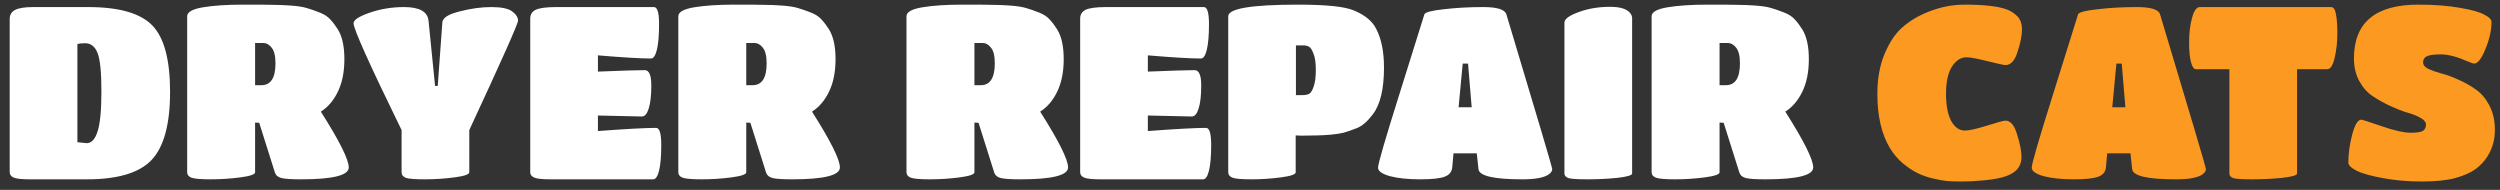 <?xml version="1.0" encoding="UTF-8"?> <svg xmlns="http://www.w3.org/2000/svg" width="237" height="18" viewBox="0 0 237 18" fill="none"><rect x="0" y="0" width="237" height="18" fill="#333333" stroke="none"/> <path d="M8.257 17H2.829C2.078 17 1.572 16.946 1.311 16.839C1.05 16.732 0.92 16.555 0.92 16.31V1.797C0.92 1.398 1.089 1.115 1.426 0.946C1.763 0.762 2.346 0.67 3.174 0.67H8.349C11.293 0.67 13.325 1.253 14.444 2.418C15.563 3.568 16.123 5.669 16.123 8.72C16.123 11.771 15.54 13.918 14.375 15.16C13.21 16.387 11.17 17 8.257 17ZM8.073 4.097C7.705 4.097 7.46 4.128 7.337 4.189V13.481L8.211 13.573C8.671 13.573 9.016 13.205 9.246 12.469C9.491 11.733 9.614 10.46 9.614 8.651C9.614 6.842 9.491 5.63 9.246 5.017C9.001 4.404 8.61 4.097 8.073 4.097ZM24.183 16.333C24.183 16.532 23.716 16.693 22.78 16.816C21.845 16.939 20.902 17 19.951 17C19.016 17 18.41 16.946 18.134 16.839C17.874 16.732 17.743 16.563 17.743 16.333V1.544C17.743 1.145 18.242 0.862 19.238 0.693C20.25 0.524 21.523 0.44 23.056 0.44C24.59 0.44 25.579 0.448 26.023 0.463C26.483 0.463 27.02 0.486 27.633 0.532C28.247 0.578 28.73 0.655 29.082 0.762C29.45 0.869 29.849 1.007 30.278 1.176C30.723 1.345 31.068 1.567 31.313 1.843C31.559 2.104 31.796 2.418 32.026 2.786C32.44 3.445 32.647 4.388 32.647 5.615C32.647 6.826 32.44 7.854 32.026 8.697C31.628 9.525 31.091 10.154 30.416 10.583C32.18 13.358 33.061 15.122 33.061 15.873C33.061 16.624 31.551 17 28.53 17C27.656 17 27.051 16.962 26.713 16.885C26.376 16.808 26.161 16.64 26.069 16.379L24.574 11.641L24.183 11.618V16.333ZM24.183 8.076H24.781C25.671 8.076 26.115 7.386 26.115 6.006C26.115 5.301 25.993 4.802 25.747 4.511C25.517 4.22 25.249 4.074 24.942 4.074H24.183V8.076ZM44.488 16.333C44.488 16.532 44.02 16.693 43.085 16.816C42.15 16.939 41.214 17 40.279 17C39.359 17 38.761 16.954 38.485 16.862C38.209 16.755 38.071 16.578 38.071 16.333V12.331C35.035 6.121 33.517 2.748 33.517 2.211C33.517 1.889 34.031 1.552 35.058 1.199C36.085 0.846 37.166 0.67 38.301 0.67C39.758 0.67 40.532 1.099 40.624 1.958L41.245 8.145H41.498L41.935 2.119C41.966 1.69 42.51 1.345 43.568 1.084C44.626 0.808 45.63 0.67 46.581 0.67C47.532 0.67 48.191 0.808 48.559 1.084C48.927 1.36 49.111 1.651 49.111 1.958C49.111 2.249 47.57 5.707 44.488 12.331V16.333ZM61.928 17H52.176C51.424 17 50.918 16.946 50.658 16.839C50.397 16.732 50.267 16.563 50.267 16.333V1.774C50.267 1.375 50.443 1.092 50.796 0.923C51.164 0.754 51.815 0.67 52.751 0.67H61.997C62.319 0.67 62.48 1.207 62.48 2.28C62.48 3.338 62.411 4.151 62.273 4.718C62.135 5.27 61.951 5.546 61.721 5.546C60.724 5.546 59.045 5.446 56.684 5.247V6.788C58.953 6.696 60.433 6.65 61.123 6.65C61.537 6.65 61.744 7.133 61.744 8.099C61.744 9.065 61.659 9.801 61.491 10.307C61.337 10.798 61.123 11.043 60.847 11.043L56.684 10.951V12.423C59.352 12.224 61.192 12.124 62.204 12.124C62.526 12.124 62.687 12.661 62.687 13.734C62.687 14.807 62.618 15.62 62.48 16.172C62.342 16.724 62.158 17 61.928 17ZM70.745 16.333C70.745 16.532 70.277 16.693 69.342 16.816C68.406 16.939 67.463 17 66.513 17C65.577 17 64.972 16.946 64.696 16.839C64.435 16.732 64.305 16.563 64.305 16.333V1.544C64.305 1.145 64.803 0.862 65.8 0.693C66.812 0.524 68.084 0.44 69.618 0.44C71.151 0.44 72.14 0.448 72.585 0.463C73.045 0.463 73.581 0.486 74.195 0.532C74.808 0.578 75.291 0.655 75.644 0.762C76.012 0.869 76.41 1.007 76.84 1.176C77.284 1.345 77.629 1.567 77.875 1.843C78.12 2.104 78.358 2.418 78.588 2.786C79.002 3.445 79.209 4.388 79.209 5.615C79.209 6.826 79.002 7.854 78.588 8.697C78.189 9.525 77.652 10.154 76.978 10.583C78.741 13.358 79.623 15.122 79.623 15.873C79.623 16.624 78.112 17 75.092 17C74.218 17 73.612 16.962 73.275 16.885C72.937 16.808 72.723 16.64 72.631 16.379L71.136 11.641L70.745 11.618V16.333ZM70.745 8.076H71.343C72.232 8.076 72.677 7.386 72.677 6.006C72.677 5.301 72.554 4.802 72.309 4.511C72.079 4.22 71.81 4.074 71.504 4.074H70.745V8.076ZM92.375 16.333C92.375 16.532 91.907 16.693 90.972 16.816C90.036 16.939 89.093 17 88.143 17C87.207 17 86.602 16.946 86.326 16.839C86.065 16.732 85.935 16.563 85.935 16.333V1.544C85.935 1.145 86.433 0.862 87.43 0.693C88.442 0.524 89.714 0.44 91.248 0.44C92.781 0.44 93.77 0.448 94.215 0.463C94.675 0.463 95.211 0.486 95.825 0.532C96.438 0.578 96.921 0.655 97.274 0.762C97.642 0.869 98.04 1.007 98.47 1.176C98.914 1.345 99.259 1.567 99.505 1.843C99.75 2.104 99.988 2.418 100.218 2.786C100.632 3.445 100.839 4.388 100.839 5.615C100.839 6.826 100.632 7.854 100.218 8.697C99.819 9.525 99.282 10.154 98.608 10.583C100.371 13.358 101.253 15.122 101.253 15.873C101.253 16.624 99.742 17 96.722 17C95.848 17 95.242 16.962 94.905 16.885C94.567 16.808 94.353 16.64 94.261 16.379L92.766 11.641L92.375 11.618V16.333ZM92.375 8.076H92.973C93.862 8.076 94.307 7.386 94.307 6.006C94.307 5.301 94.184 4.802 93.939 4.511C93.709 4.22 93.44 4.074 93.134 4.074H92.375V8.076ZM114.06 17H104.308C103.556 17 103.05 16.946 102.79 16.839C102.529 16.732 102.399 16.563 102.399 16.333V1.774C102.399 1.375 102.575 1.092 102.928 0.923C103.296 0.754 103.947 0.67 104.883 0.67H114.129C114.451 0.67 114.612 1.207 114.612 2.28C114.612 3.338 114.543 4.151 114.405 4.718C114.267 5.27 114.083 5.546 113.853 5.546C112.856 5.546 111.177 5.446 108.816 5.247V6.788C111.085 6.696 112.565 6.65 113.255 6.65C113.669 6.65 113.876 7.133 113.876 8.099C113.876 9.065 113.791 9.801 113.623 10.307C113.469 10.798 113.255 11.043 112.979 11.043L108.816 10.951V12.423C111.484 12.224 113.324 12.124 114.336 12.124C114.658 12.124 114.819 12.661 114.819 13.734C114.819 14.807 114.75 15.62 114.612 16.172C114.474 16.724 114.29 17 114.06 17ZM122.831 16.333C122.831 16.532 122.363 16.693 121.428 16.816C120.492 16.939 119.557 17 118.622 17C117.686 17 117.088 16.946 116.828 16.839C116.567 16.732 116.437 16.563 116.437 16.333V1.544C116.437 0.808 118.645 0.44 123.061 0.44C125.729 0.44 127.492 0.624 128.351 0.992C129.393 1.421 130.099 2.004 130.467 2.74C130.957 3.691 131.203 4.91 131.203 6.397C131.203 8.436 130.85 9.916 130.145 10.836C129.639 11.511 129.133 11.948 128.627 12.147C128.121 12.346 127.699 12.492 127.362 12.584C127.04 12.661 126.633 12.722 126.143 12.768C125.468 12.829 124.548 12.86 123.383 12.86L122.831 12.837V16.333ZM122.854 9.019H123.406C123.697 9.019 123.927 8.981 124.096 8.904C124.264 8.812 124.41 8.582 124.533 8.214C124.671 7.831 124.74 7.302 124.74 6.627C124.74 5.937 124.663 5.416 124.51 5.063C124.372 4.695 124.226 4.48 124.073 4.419C123.935 4.342 123.766 4.304 123.567 4.304H122.854V9.019ZM137.676 15.827C137.646 16.272 137.408 16.578 136.963 16.747C136.534 16.916 135.752 17 134.617 17C133.483 17 132.532 16.9 131.765 16.701C131.014 16.486 130.638 16.218 130.638 15.896C130.638 15.528 131.321 13.182 132.685 8.858C134.05 4.519 134.832 2.019 135.031 1.36C135.108 1.161 135.721 1 136.871 0.877C138.037 0.739 139.279 0.67 140.597 0.67C141.931 0.67 142.667 0.9 142.805 1.36C145.703 10.989 147.152 15.881 147.152 16.034C147.152 16.187 147.06 16.341 146.876 16.494C146.447 16.831 145.596 17 144.323 17C141.609 17 140.222 16.678 140.16 16.034L139.999 14.539H137.791L137.676 15.827ZM139.516 10.169L139.171 6.029H138.665L138.274 10.169H139.516ZM154.726 16.448C154.726 16.617 154.258 16.755 153.323 16.862C152.387 16.954 151.444 17 150.494 17C149.558 17 148.96 16.962 148.7 16.885C148.439 16.793 148.309 16.647 148.309 16.448V2.142C148.309 1.805 148.753 1.475 149.643 1.153C150.532 0.816 151.529 0.647 152.633 0.647C153.614 0.647 154.258 0.854 154.565 1.268C154.672 1.421 154.726 1.575 154.726 1.728V16.448ZM163.014 16.333C163.014 16.532 162.547 16.693 161.611 16.816C160.676 16.939 159.733 17 158.782 17C157.847 17 157.241 16.946 156.965 16.839C156.705 16.732 156.574 16.563 156.574 16.333V1.544C156.574 1.145 157.073 0.862 158.069 0.693C159.081 0.524 160.354 0.44 161.887 0.44C163.421 0.44 164.41 0.448 164.854 0.463C165.314 0.463 165.851 0.486 166.464 0.532C167.078 0.578 167.561 0.655 167.913 0.762C168.281 0.869 168.68 1.007 169.109 1.176C169.554 1.345 169.899 1.567 170.144 1.843C170.39 2.104 170.627 2.418 170.857 2.786C171.271 3.445 171.478 4.388 171.478 5.615C171.478 6.826 171.271 7.854 170.857 8.697C170.459 9.525 169.922 10.154 169.247 10.583C171.011 13.358 171.892 15.122 171.892 15.873C171.892 16.624 170.382 17 167.361 17C166.487 17 165.882 16.962 165.544 16.885C165.207 16.808 164.992 16.64 164.9 16.379L163.405 11.641L163.014 11.618V16.333ZM163.014 8.076H163.612C164.502 8.076 164.946 7.386 164.946 6.006C164.946 5.301 164.824 4.802 164.578 4.511C164.348 4.22 164.08 4.074 163.773 4.074H163.014V8.076Z" fill="white"></path> <path d="M189.727 16.839C189.114 16.977 188.485 17.069 187.841 17.115C187.213 17.176 186.592 17.207 185.978 17.207C185.38 17.207 184.913 17.192 184.575 17.161C184.253 17.13 183.824 17.054 183.287 16.931C182.751 16.808 182.26 16.64 181.815 16.425C181.371 16.21 180.895 15.896 180.389 15.482C179.899 15.068 179.485 14.577 179.147 14.01C178.365 12.691 177.974 10.989 177.974 8.904C177.974 7.509 178.189 6.274 178.618 5.201C179.063 4.128 179.592 3.3 180.205 2.717C180.834 2.134 181.547 1.667 182.344 1.314C183.632 0.731 184.928 0.44 186.231 0.44C188.102 0.44 189.444 0.593 190.256 0.9C190.624 1.038 190.954 1.253 191.245 1.544C191.537 1.835 191.682 2.257 191.682 2.809C191.682 3.361 191.544 4.059 191.268 4.902C191.008 5.745 190.624 6.167 190.118 6.167C189.965 6.167 189.398 6.044 188.416 5.799C187.435 5.554 186.768 5.431 186.415 5.431C185.879 5.431 185.419 5.73 185.035 6.328C184.667 6.926 184.483 7.777 184.483 8.881C184.483 9.985 184.644 10.844 184.966 11.457C185.304 12.07 185.741 12.377 186.277 12.377C186.661 12.377 187.351 12.224 188.347 11.917C189.359 11.595 189.95 11.434 190.118 11.434C190.594 11.434 190.962 11.871 191.222 12.745C191.498 13.619 191.636 14.324 191.636 14.861C191.636 15.398 191.468 15.827 191.13 16.149C190.808 16.456 190.341 16.686 189.727 16.839ZM199.646 15.827C199.615 16.272 199.378 16.578 198.933 16.747C198.504 16.916 197.722 17 196.587 17C195.452 17 194.502 16.9 193.735 16.701C192.984 16.486 192.608 16.218 192.608 15.896C192.608 15.528 193.29 13.182 194.655 8.858C196.02 4.519 196.802 2.019 197.001 1.36C197.078 1.161 197.691 1 198.841 0.877C200.006 0.739 201.248 0.67 202.567 0.67C203.901 0.67 204.637 0.9 204.775 1.36C207.673 10.989 209.122 15.881 209.122 16.034C209.122 16.187 209.03 16.341 208.846 16.494C208.417 16.831 207.566 17 206.293 17C203.579 17 202.191 16.678 202.13 16.034L201.969 14.539H199.761L199.646 15.827ZM201.486 10.169L201.141 6.029H200.635L200.244 10.169H201.486ZM217.762 16.448C217.762 16.617 217.287 16.755 216.336 16.862C215.401 16.954 214.458 17 213.507 17C212.572 17 211.974 16.962 211.713 16.885C211.468 16.793 211.345 16.647 211.345 16.448V6.558H208.148C207.98 6.558 207.834 6.343 207.711 5.914C207.589 5.485 207.527 4.848 207.527 4.005C207.527 3.146 207.619 2.38 207.803 1.705C207.987 1.015 208.233 0.67 208.539 0.67H220.982C221.212 0.67 221.366 0.885 221.442 1.314C221.534 1.743 221.58 2.364 221.58 3.177C221.58 3.99 221.496 4.756 221.327 5.477C221.159 6.198 220.929 6.558 220.637 6.558H217.762V16.448ZM234.676 16.034C234.216 16.371 233.572 16.655 232.744 16.885C231.931 17.1 230.873 17.207 229.57 17.207C228.282 17.207 227.055 17.1 225.89 16.885C224.724 16.67 223.889 16.433 223.383 16.172C222.877 15.911 222.624 15.658 222.624 15.413C222.624 14.554 222.746 13.665 222.992 12.745C223.237 11.81 223.528 11.342 223.866 11.342C223.927 11.342 224.563 11.549 225.775 11.963C226.986 12.377 227.898 12.584 228.512 12.584C229.125 12.584 229.524 12.523 229.708 12.4C229.892 12.262 229.984 12.07 229.984 11.825C229.984 11.58 229.815 11.365 229.478 11.181C229.14 10.982 228.719 10.813 228.213 10.675C227.707 10.522 227.155 10.307 226.557 10.031C225.974 9.755 225.43 9.448 224.924 9.111C224.418 8.774 223.996 8.298 223.659 7.685C223.321 7.056 223.153 6.343 223.153 5.546C223.153 2.142 225.184 0.44 229.248 0.44C230.766 0.44 232.077 0.54 233.181 0.739C234.285 0.923 235.059 1.138 235.504 1.383C235.964 1.613 236.194 1.843 236.194 2.073C236.194 2.87 236.002 3.729 235.619 4.649C235.251 5.569 234.89 6.029 234.538 6.029C234.476 6.029 234.277 5.96 233.94 5.822C232.928 5.377 232.084 5.155 231.41 5.155C230.75 5.155 230.298 5.216 230.053 5.339C229.823 5.462 229.708 5.653 229.708 5.914C229.708 6.159 229.876 6.366 230.214 6.535C230.551 6.688 230.965 6.834 231.456 6.972C231.962 7.095 232.506 7.294 233.089 7.57C233.687 7.831 234.239 8.145 234.745 8.513C235.251 8.866 235.672 9.372 236.01 10.031C236.347 10.69 236.516 11.457 236.516 12.331C236.516 13.251 236.278 14.087 235.803 14.838C235.511 15.298 235.136 15.697 234.676 16.034Z" fill="#FB9921"></path> </svg> 